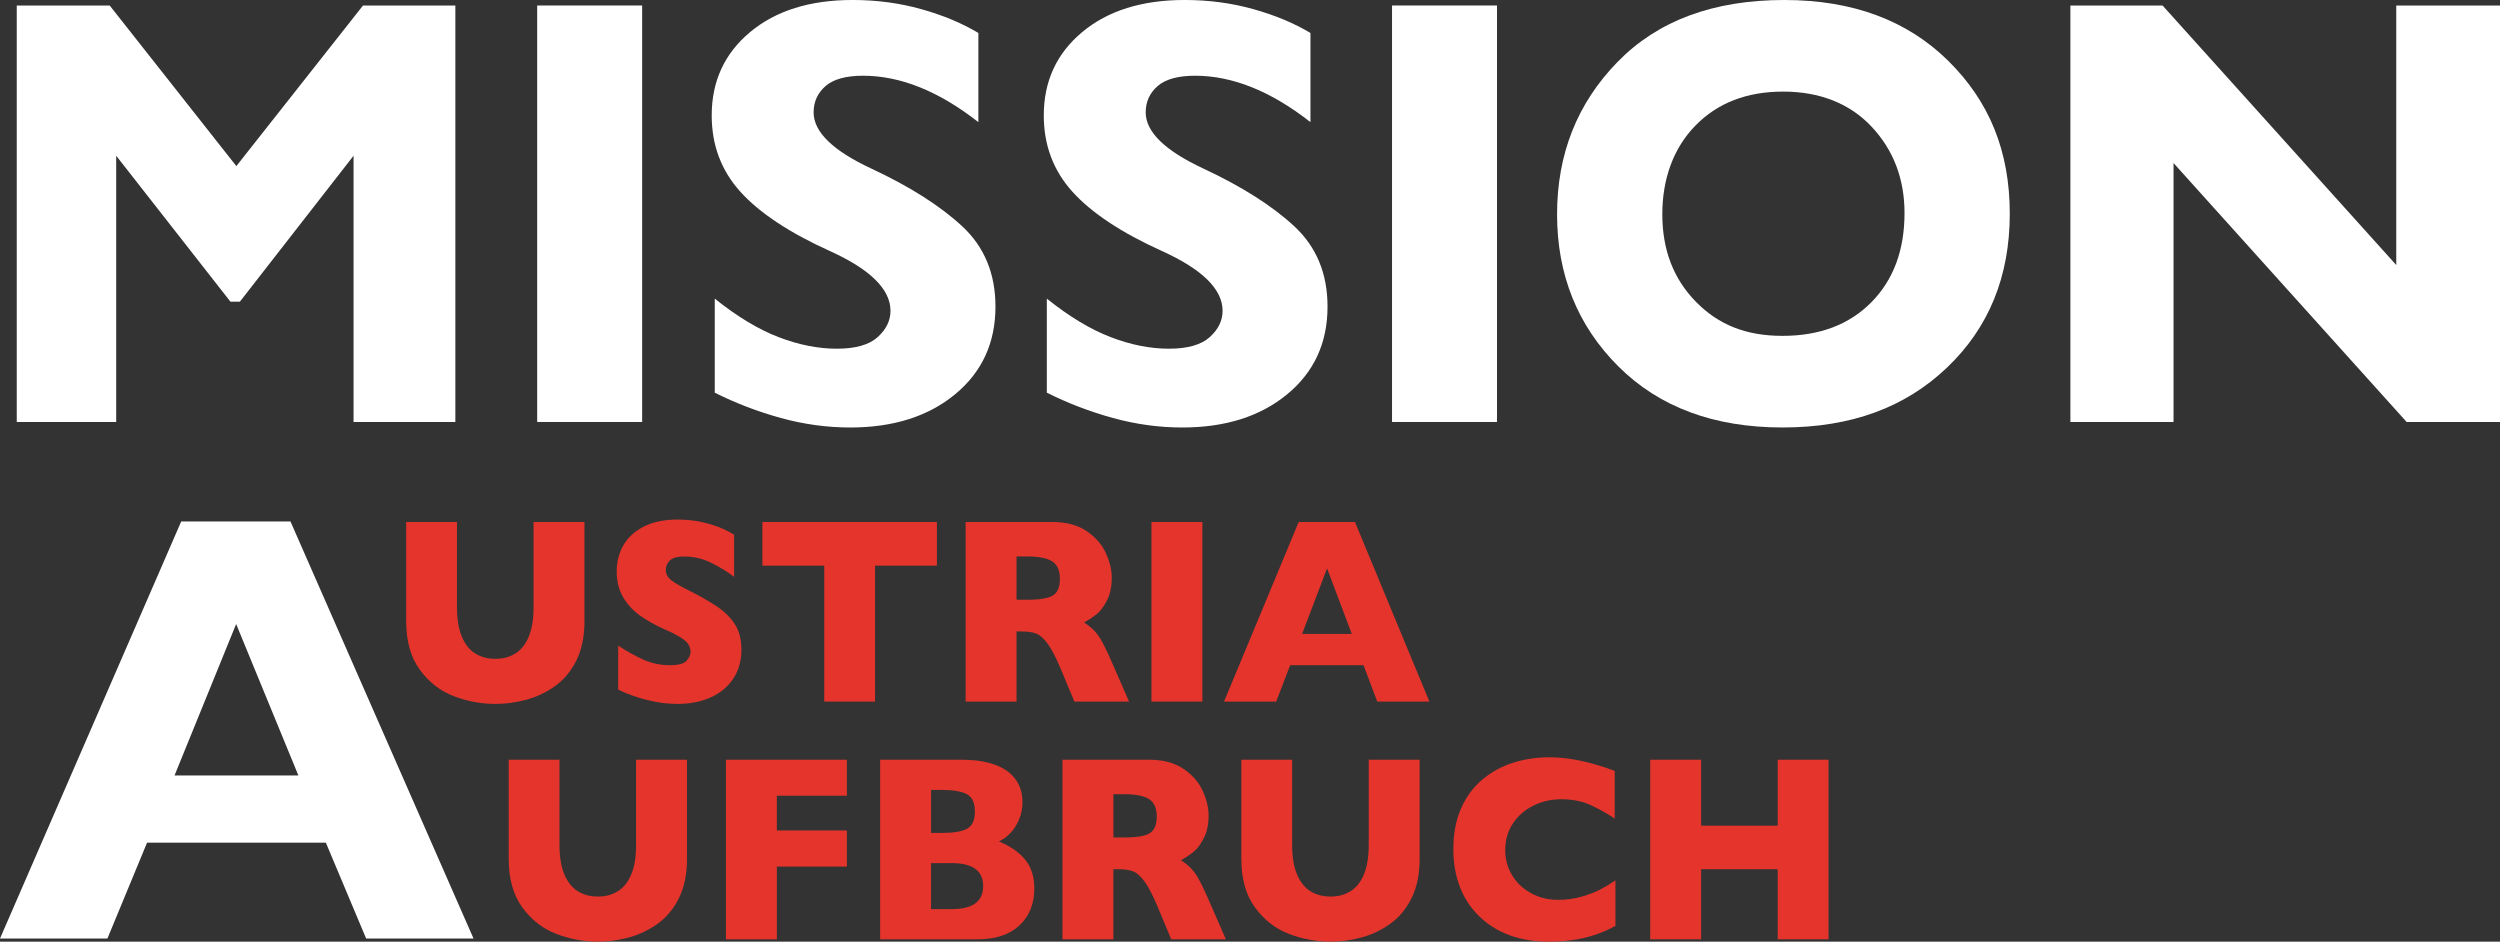 <svg xmlns="http://www.w3.org/2000/svg" id="uuid-7484228c-6c74-4adf-9d5e-cde272493a2e" data-name="Ebene 1" viewBox="0 0 1622.3 611.05"><rect x="0" y="0" width="1622.3" height="611.05" fill="#333333" stroke="none"/><defs><style>      .uuid-3db909ac-c286-4026-937e-cc08e2910707 {        fill: #e4342c;      }      .uuid-3db909ac-c286-4026-937e-cc08e2910707, .uuid-099e97cb-e453-48b2-8685-c839e4239a83 {        stroke-width: 0px;      }      .uuid-099e97cb-e453-48b2-8685-c839e4239a83 {        fill: #fff;      }    </style></defs><g><path class="uuid-099e97cb-e453-48b2-8685-c839e4239a83" d="M117.6,338.37L0,609.03h69.7l25.73-62.21h116.02l26.14,62.21h69.69l-118.8-270.66h-70.88ZM113.25,503.23l39.99-98.28,40.4,98.28h-80.39Z"></path><polygon class="uuid-099e97cb-e453-48b2-8685-c839e4239a83" points="75.4 101.06 149.53 195.76 155.67 195.76 229.43 101.06 229.43 273.83 295.49 273.83 295.49 3.57 235.57 3.57 153.37 107.79 71.17 3.57 10.87 3.57 10.87 273.83 75.4 273.83 75.4 101.06"></polygon><rect class="uuid-099e97cb-e453-48b2-8685-c839e4239a83" x="348.59" y="3.57" width="68.11" height="270.26"></rect><path class="uuid-099e97cb-e453-48b2-8685-c839e4239a83" d="M565.39,109.37c-24.95-11.62-37.42-23.77-37.42-36.45,0-6.87,2.57-12.55,7.72-17.05,5.15-4.48,13.27-6.73,24.35-6.73,24.29,0,49.23,10.04,74.85,30.12V21.4c-10.57-6.34-22.9-11.5-37.02-15.46-14.13-3.96-28.98-5.95-44.55-5.95-27.72,0-49.89,6.94-66.53,20.81-16.63,13.87-24.95,31.91-24.95,54.1,0,19.29,6.2,35.8,18.61,49.53,12.4,13.74,31.74,26.55,58.01,38.44,26.27,11.89,39.4,24.84,39.4,38.84,0,6.34-2.77,12.02-8.31,17.04-5.55,5.02-14.39,7.53-26.53,7.53s-24.75-2.5-37.82-7.53c-13.07-5.02-26.86-13.33-41.38-24.96v61.03c13.72,6.87,28.04,12.35,42.96,16.44,14.91,4.09,29.9,6.15,44.94,6.15,27.97,0,50.69-7.2,68.11-21.6,17.42-14.39,26.14-33.35,26.14-56.86,0-21.4-7.2-38.77-21.58-52.12-14.39-13.33-34.06-25.82-59-37.45Z"></path><path class="uuid-099e97cb-e453-48b2-8685-c839e4239a83" d="M780.89,109.37c-24.95-11.62-37.42-23.77-37.42-36.45,0-6.87,2.57-12.55,7.72-17.05,5.15-4.48,13.26-6.73,24.35-6.73,24.29,0,49.23,10.04,74.84,30.12V21.4c-10.56-6.34-22.9-11.5-37.02-15.46-14.13-3.96-28.97-5.95-44.55-5.95-27.72,0-49.9,6.94-66.53,20.81-16.63,13.87-24.95,31.91-24.95,54.1,0,19.29,6.2,35.8,18.61,49.53,12.41,13.74,31.75,26.55,58.02,38.44,26.27,11.89,39.4,24.84,39.4,38.84,0,6.34-2.77,12.02-8.32,17.04-5.55,5.02-14.39,7.53-26.53,7.53s-24.75-2.5-37.82-7.53c-13.07-5.02-26.87-13.33-41.38-24.96v61.03c13.72,6.87,28.04,12.35,42.96,16.44,14.91,4.09,29.9,6.15,44.94,6.15,27.98,0,50.69-7.2,68.11-21.6,17.43-14.39,26.14-33.35,26.14-56.86,0-21.4-7.2-38.77-21.58-52.12-14.39-13.33-34.06-25.82-59-37.45Z"></path><path class="uuid-099e97cb-e453-48b2-8685-c839e4239a83" d="M1157.88,0c-46.05,0-82.14,13.41-108.27,40.23-26.14,26.82-39.2,59.77-39.2,98.87s13.25,72.26,39.78,98.67c26.51,26.43,62.02,39.63,106.52,39.63s79.55-12.94,106.72-38.84c27.17-25.89,40.75-59.18,40.75-99.86s-13.32-72.98-39.97-99.27c-26.65-26.28-62.09-39.43-106.33-39.43ZM1214.34,196.16c-14.36,14.53-33.57,21.79-57.63,21.79s-41.78-7.39-56.27-22.19c-14.49-14.79-21.73-33.69-21.73-56.67s7.18-43,21.54-57.66c14.36-14.66,33.31-21.99,56.86-21.99s43.2,7.6,57.43,22.79c14.22,15.19,21.34,33.88,21.34,56.07,0,24.04-7.18,43.33-21.54,57.86Z"></path><polygon class="uuid-099e97cb-e453-48b2-8685-c839e4239a83" points="1554.98 3.57 1554.98 171.99 1403.32 3.57 1343.52 3.57 1343.52 273.83 1410.45 273.83 1410.45 105.81 1561.71 273.83 1622.3 273.83 1622.3 3.57 1554.98 3.57"></polygon><rect class="uuid-099e97cb-e453-48b2-8685-c839e4239a83" x="903.32" y="3.57" width="68.11" height="270.26"></rect></g><g><path class="uuid-3db909ac-c286-4026-937e-cc08e2910707" d="M379.28,403.06c0,9.98-1.75,18.48-5.26,25.52-3.51,7.03-8.14,12.6-13.91,16.69-5.77,4.09-11.99,7.03-18.65,8.83-6.67,1.79-13.32,2.69-19.96,2.69-9.27,0-18.3-1.68-27.07-5.04-8.77-3.36-16.11-9.08-22.01-17.15-5.9-8.07-8.85-18.58-8.85-31.53v-64.32h32.96v55.24c0,7.68,1.04,14.03,3.12,19.04,2.08,5.02,4.98,8.69,8.69,11.01,3.72,2.33,8.1,3.49,13.16,3.49s9.14-1.15,12.88-3.45c3.74-2.3,6.65-5.94,8.73-10.93,2.08-4.99,3.12-11.32,3.12-19v-55.41h33.04v64.32Z"></path><path class="uuid-3db909ac-c286-4026-937e-cc08e2910707" d="M481.14,421.39c0,7.29-1.75,13.59-5.26,18.92-3.51,5.33-8.39,9.4-14.66,12.23-6.27,2.83-13.46,4.25-21.58,4.25-2.27,0-5.04-.15-8.34-.46-3.29-.31-7.67-1.16-13.12-2.56s-11.13-3.48-17.03-6.22v-28.59c5.53,3.64,10.97,6.67,16.32,9.08,5.35,2.41,11.08,3.62,17.19,3.62,5.64,0,9.29-.99,10.95-2.98,1.66-1.99,2.49-3.85,2.49-5.59,0-3.14-1.42-5.79-4.27-7.95-2.85-2.16-6.98-4.39-12.41-6.68-6.01-2.69-11.28-5.62-15.81-8.79-4.53-3.17-8.23-7.13-11.11-11.9-2.87-4.76-4.31-10.4-4.31-16.9s1.45-11.95,4.35-17.03c2.9-5.07,7.32-9.12,13.28-12.15,5.95-3.03,13.23-4.54,21.81-4.54,6.11,0,11.76.63,16.95,1.89,5.19,1.26,9.47,2.68,12.84,4.25,3.37,1.57,5.69,2.8,6.96,3.7v27.33c-4.48-3.42-9.47-6.47-14.98-9.16-5.51-2.69-11.39-4.04-17.67-4.04-4.11,0-7.09.84-8.93,2.52-1.84,1.68-2.77,3.76-2.77,6.22,0,2.3.92,4.29,2.77,5.97,1.84,1.68,5.14,3.73,9.88,6.14,8.43,4.2,15.17,7.99,20.23,11.35,5.06,3.36,9.02,7.24,11.89,11.65,2.87,4.4,4.31,9.88,4.31,16.44Z"></path><path class="uuid-3db909ac-c286-4026-937e-cc08e2910707" d="M607.98,367.07h-40.15v88.2h-32.96v-88.2h-40.15v-28.34h113.26v28.34Z"></path><path class="uuid-3db909ac-c286-4026-937e-cc08e2910707" d="M732.68,455.27h-35.49l-8.62-20.68c-3.16-7.57-6-13.1-8.53-16.61-2.53-3.5-4.99-5.75-7.39-6.73-2.4-.98-5.49-1.47-9.29-1.47h-3.71v45.49h-33.04v-116.54h56.2c9.06,0,16.49,1.96,22.29,5.89,5.79,3.92,9.97,8.69,12.52,14.29,2.56,5.61,3.83,10.93,3.83,15.98,0,5.89-1.07,10.86-3.2,14.92s-4.39,7.02-6.76,8.87c-2.37,1.85-5.03,3.62-7.98,5.3,3.53,2.19,6.44,4.78,8.73,7.78s5.42,9.07,9.37,18.2l11.06,25.31ZM687.79,375.57c0-5.38-1.66-9.14-4.98-11.27-3.32-2.13-8.72-3.2-16.2-3.2h-6.95v28.08h7.11c8.06,0,13.58-.94,16.56-2.82,2.98-1.88,4.47-5.48,4.47-10.8Z"></path><path class="uuid-3db909ac-c286-4026-937e-cc08e2910707" d="M780.25,455.27h-33.04v-116.54h33.04v116.54Z"></path><path class="uuid-3db909ac-c286-4026-937e-cc08e2910707" d="M927.56,455.27h-33.83l-8.93-23.63h-47.58l-9.09,23.63h-33.83l48.45-116.54h36.52l48.29,116.54ZM877.21,411.38l-16.05-42.55-16.2,42.55h32.25Z"></path><path class="uuid-3db909ac-c286-4026-937e-cc08e2910707" d="M445.81,557.32c0,9.98-1.75,18.48-5.26,25.52-3.51,7.03-8.14,12.6-13.91,16.69-5.77,4.09-11.99,7.03-18.65,8.83s-13.32,2.69-19.96,2.69c-9.27,0-18.3-1.68-27.07-5.04-8.77-3.36-16.11-9.08-22.01-17.15-5.9-8.07-8.85-18.58-8.85-31.53v-64.32h32.96v55.24c0,7.68,1.04,14.03,3.12,19.04,2.08,5.02,4.98,8.69,8.69,11.01,3.72,2.33,8.1,3.49,13.16,3.49s9.14-1.15,12.88-3.45c3.74-2.3,6.65-5.94,8.73-10.93,2.08-4.99,3.12-11.32,3.12-19v-55.41h33.04v64.32Z"></path><path class="uuid-3db909ac-c286-4026-937e-cc08e2910707" d="M549.57,562.37h-45.45v47.17h-33.04v-116.54h78.48v23.37h-45.45v22.53h45.45v23.46Z"></path><path class="uuid-3db909ac-c286-4026-937e-cc08e2910707" d="M671.19,576.49c0,10.03-3.23,18.05-9.68,24.05-6.45,6-15.48,9-27.07,9h-63.31v-116.54h52.95c6.85,0,12.82.7,17.9,2.1,5.09,1.4,9.18,3.32,12.29,5.76,3.11,2.44,5.42,5.31,6.96,8.62,1.53,3.31,2.29,6.92,2.29,10.85,0,4.26-.79,8.2-2.38,11.81-1.58,3.62-3.54,6.59-5.89,8.91-2.35,2.33-4.7,3.97-7.08,4.92,7.48,3.14,13.19,7.1,17.12,11.9,3.92,4.79,5.89,11,5.89,18.62ZM632.62,526.55c0-5.61-1.74-9.33-5.21-11.18-3.48-1.85-8.91-2.77-16.28-2.77h-6.95v27.91h7.11c7.53,0,12.97-.92,16.32-2.77,3.34-1.85,5.02-5.58,5.02-11.18ZM637.99,575.06c0-9.98-6.8-14.97-20.39-14.97h-13.43v29.85h13.43c13.59,0,20.39-4.96,20.39-14.88Z"></path><path class="uuid-3db909ac-c286-4026-937e-cc08e2910707" d="M795.52,609.54h-35.49l-8.62-20.68c-3.16-7.57-6-13.1-8.53-16.61s-4.99-5.75-7.39-6.73c-2.4-.98-5.49-1.47-9.29-1.47h-3.71v45.49h-33.04v-116.54h56.2c9.06,0,16.49,1.96,22.29,5.89,5.79,3.92,9.97,8.69,12.52,14.29,2.56,5.61,3.83,10.93,3.83,15.98,0,5.89-1.07,10.86-3.2,14.92s-4.39,7.02-6.76,8.87c-2.37,1.85-5.03,3.62-7.98,5.3,3.53,2.19,6.44,4.78,8.73,7.78,2.29,3,5.42,9.07,9.37,18.2l11.06,25.31ZM750.63,529.83c0-5.38-1.66-9.14-4.98-11.27-3.32-2.13-8.72-3.2-16.2-3.2h-6.95v28.08h7.11c8.06,0,13.58-.94,16.56-2.82,2.98-1.88,4.47-5.48,4.47-10.8Z"></path><path class="uuid-3db909ac-c286-4026-937e-cc08e2910707" d="M921.24,557.32c0,9.98-1.75,18.48-5.26,25.52-3.51,7.03-8.14,12.6-13.91,16.69s-11.99,7.03-18.65,8.83-13.32,2.69-19.96,2.69c-9.28,0-18.3-1.68-27.07-5.04-8.77-3.36-16.11-9.08-22.01-17.15-5.9-8.07-8.85-18.58-8.85-31.53v-64.32h32.96v55.24c0,7.68,1.04,14.03,3.12,19.04s4.98,8.69,8.69,11.01c3.72,2.33,8.1,3.49,13.16,3.49s9.14-1.15,12.88-3.45c3.74-2.3,6.65-5.94,8.73-10.93,2.08-4.99,3.12-11.32,3.12-19v-55.41h33.04v64.32Z"></path><path class="uuid-3db909ac-c286-4026-937e-cc08e2910707" d="M1048.32,600.79c-4.53,2.52-9.17,4.54-13.91,6.05-4.74,1.51-9.53,2.59-14.35,3.24-4.82.64-9.81.97-14.98.97-9.54,0-18.09-1.4-25.65-4.2-7.56-2.8-14.12-6.94-19.68-12.4s-9.72-11.86-12.49-19.17c-2.76-7.32-4.15-15.34-4.15-24.09,0-10.03,1.63-18.82,4.9-26.36,3.27-7.54,7.84-13.8,13.71-18.79s12.57-8.67,20.07-11.06c7.51-2.38,15.43-3.57,23.75-3.57,12.44,0,26.53,2.94,42.29,8.83v30.94c-5.43-3.59-10.79-6.57-16.08-8.95-5.29-2.38-11.53-3.57-18.69-3.57-6.38,0-12.33,1.35-17.86,4.04-5.53,2.69-9.98,6.53-13.36,11.52-3.37,4.99-5.06,10.82-5.06,17.49,0,5.89,1.47,11.28,4.42,16.19,2.95,4.9,7.05,8.8,12.29,11.69,5.24,2.89,11.16,4.33,17.74,4.33,5.32,0,10.35-.69,15.1-2.06,4.74-1.37,8.73-2.9,11.97-4.58s6.57-3.67,10-5.97v29.51Z"></path><path class="uuid-3db909ac-c286-4026-937e-cc08e2910707" d="M1186.57,609.54h-32.96v-45.49h-49.71v45.49h-33.04v-116.54h33.04v42.8h49.71v-42.8h32.96v116.54Z"></path></g></svg>